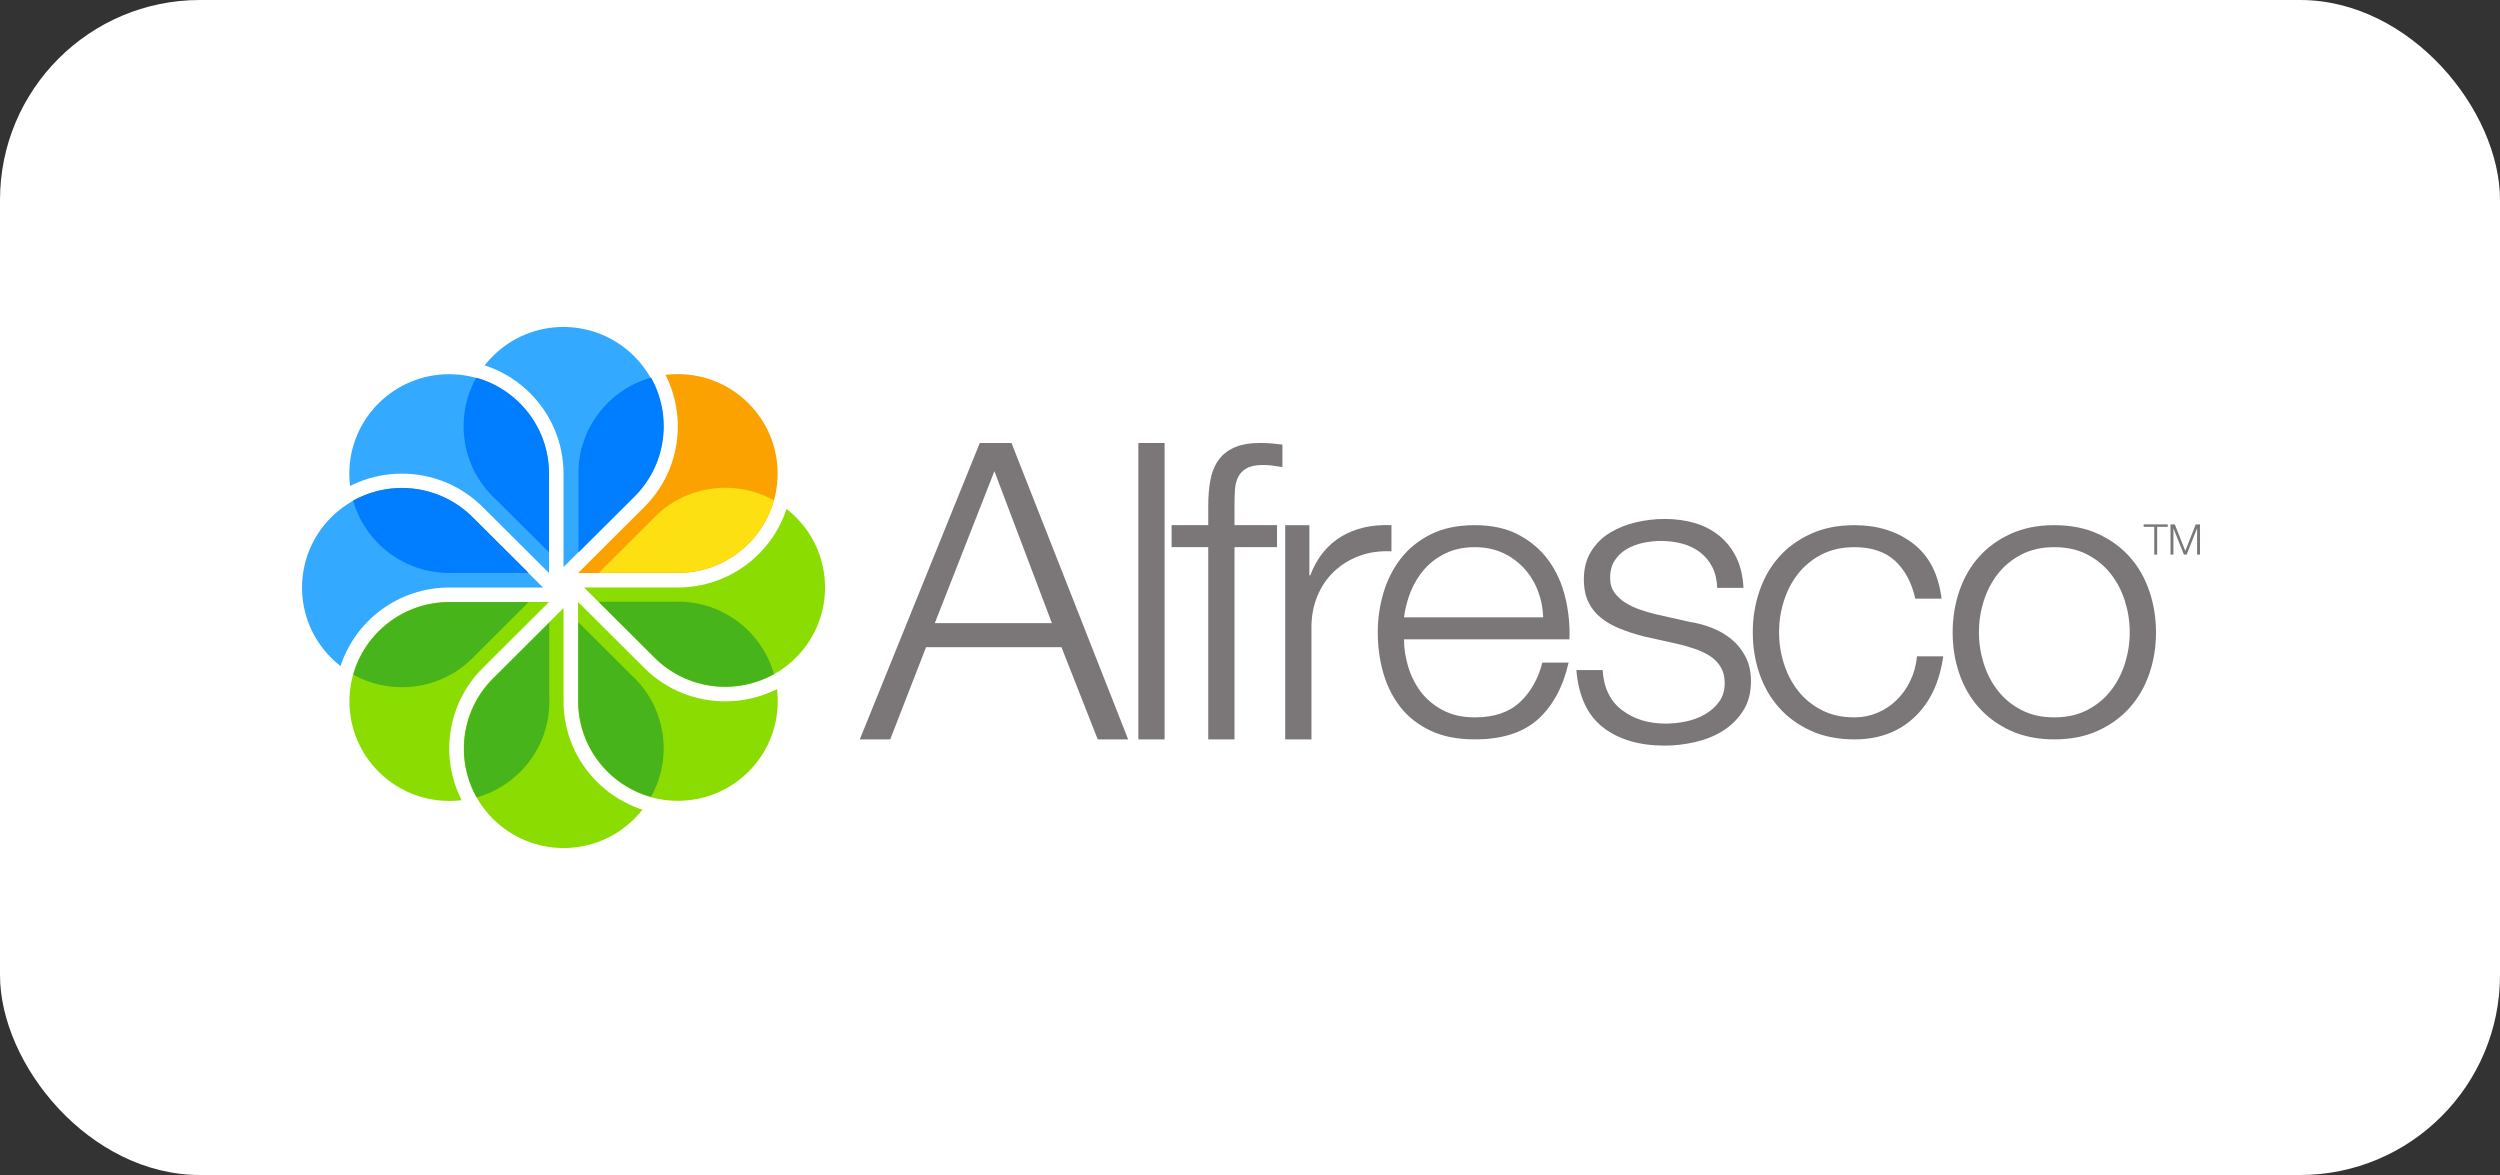 <svg width="200" height="94" viewBox="0 0 200 94" fill="none" xmlns="http://www.w3.org/2000/svg">
<rect x="0" y="0" width="200" height="94" fill="#333333" stroke="none"/>
<rect width="200" height="94" rx="16" fill="white"/>
<g clip-path="url(#clip0_1_564)">
<path d="M45.083 47.008L38.854 40.802L38.626 40.566C35.054 37.007 29.252 36.998 25.68 40.558C22.107 44.117 22.107 49.888 25.68 53.448C29.252 57.007 35.046 57.007 38.619 53.447L45.083 47.008Z" fill="white"/>
<path d="M45.084 47.001V55.776L45.091 56.104C45.091 61.138 40.995 65.231 35.942 65.231C30.889 65.231 26.793 61.15 26.793 56.116C26.793 51.082 30.89 47.001 35.943 47.001H45.084Z" fill="white"/>
<path d="M45.084 47.001V55.776L45.091 56.104C45.091 61.138 40.995 65.231 35.942 65.231C30.889 65.231 26.793 61.15 26.793 56.116C26.793 51.082 30.89 47.001 35.943 47.001H45.084Z" fill="white"/>
<path d="M45.084 47.001V55.776L45.091 56.104C45.091 61.138 40.995 65.231 35.942 65.231C30.889 65.231 26.793 61.15 26.793 56.116C26.793 55.563 26.842 55.021 26.936 54.496C30.504 56.963 35.44 56.614 38.619 53.447L45.083 47.007L45.084 47.001Z" fill="white"/>
<path d="M35.942 48.158C31.531 48.158 27.955 51.721 27.955 56.116C27.955 60.511 31.531 64.074 35.942 64.074C40.353 64.074 43.929 60.511 43.929 56.116L43.922 55.777V48.158H35.961H35.942Z" fill="#8BDC01"/>
<path d="M45.084 47L51.313 53.206L51.55 53.432C55.123 56.991 55.131 62.771 51.558 66.33C47.986 69.89 42.193 69.89 38.62 66.33C35.047 62.771 35.047 56.999 38.621 53.439L45.084 47Z" fill="white"/>
<path d="M39.441 54.258C36.322 57.366 36.322 62.405 39.441 65.512C42.561 68.62 47.618 68.62 50.736 65.512C53.856 62.405 53.856 57.366 50.736 54.258L50.492 54.023L45.084 48.636L39.455 54.245L39.441 54.258Z" fill="#8BDC01"/>
<path d="M45.084 46.999H53.892L54.221 46.992C59.273 46.992 63.381 51.073 63.381 56.107C63.381 61.141 59.285 65.221 54.232 65.221C49.18 65.221 45.084 61.139 45.084 56.106V46.999Z" fill="white"/>
<path d="M46.245 56.107C46.245 60.502 49.821 64.064 54.232 64.064C58.644 64.064 62.22 60.502 62.22 56.107C62.22 51.712 58.644 48.15 54.232 48.15L53.891 48.157H46.245V56.088V56.107Z" fill="#8BDC01"/>
<path d="M45.083 46.999L51.312 40.794L51.539 40.558C55.111 36.999 60.913 36.989 64.485 40.55C68.059 44.108 68.059 49.879 64.485 53.439C60.913 56.998 55.119 56.998 51.546 53.438L45.083 46.999Z" fill="white"/>
<path d="M52.368 52.621C55.488 55.729 60.545 55.729 63.664 52.621C66.783 49.513 66.783 44.474 63.664 41.367C60.545 38.26 55.488 38.26 52.368 41.367L52.133 41.613L46.725 46.999L52.355 52.608L52.368 52.621Z" fill="#8BDC01"/>
<path d="M45.082 46.999V38.224L45.075 37.896C45.075 32.862 49.171 28.77 54.223 28.77C59.276 28.77 63.372 32.85 63.372 37.884C63.372 42.918 59.275 46.999 54.222 46.999H45.082Z" fill="white"/>
<path d="M54.223 45.842C58.634 45.842 62.21 42.28 62.21 37.885C62.21 33.489 58.634 29.927 54.223 29.927C49.812 29.927 46.236 33.489 46.236 37.885L46.243 38.223V45.842H54.205H54.223Z" fill="#FBA100"/>
<path d="M45.081 47L38.853 40.795L38.616 40.568C35.042 37.009 35.034 31.229 38.608 27.67C42.18 24.11 47.972 24.11 51.546 27.67C55.118 31.229 55.118 37.001 51.545 40.561L45.081 47Z" fill="white"/>
<path d="M50.724 39.742C53.844 36.634 53.844 31.595 50.724 28.488C47.604 25.38 42.547 25.38 39.429 28.488C36.309 31.595 36.309 36.634 39.429 39.742L39.675 39.976L45.081 45.364L50.71 39.754L50.724 39.742Z" fill="#33AAFF"/>
<path d="M45.082 47.001H36.273L35.945 47.008C30.892 47.008 26.784 42.927 26.784 37.893C26.784 32.859 30.88 28.779 35.933 28.779C40.986 28.779 45.082 32.861 45.082 37.895V47.001Z" fill="white"/>
<path d="M43.92 37.893C43.92 33.499 40.344 29.936 35.933 29.936C31.521 29.936 27.945 33.499 27.945 37.893C27.945 42.288 31.521 45.85 35.933 45.85L36.274 45.843H43.92V37.912V37.893Z" fill="#33AAFF"/>
<path d="M45.083 47.002L23 47.01C22.999 44.676 23.893 42.342 25.68 40.561C29.252 37.002 35.046 37.002 38.619 40.563L45.083 47.002Z" fill="white"/>
<path d="M37.797 41.38L43.44 47.002H35.942C31.881 47.002 28.437 49.638 27.242 53.286C26.986 53.087 26.737 52.869 26.502 52.633C23.382 49.526 23.382 44.488 26.502 41.38C29.62 38.272 34.677 38.272 37.797 41.38Z" fill="#33AAFF"/>
<path d="M37.816 41.38L42.283 45.83H36.278L35.939 45.837C32.281 45.837 29.199 43.389 28.25 40.048C31.293 38.349 35.214 38.788 37.803 41.366L37.816 41.38Z" fill="#017DFF"/>
<path d="M43.917 37.892V44.186L39.671 39.956L39.425 39.721C36.84 37.146 36.398 33.243 38.099 30.213C41.456 31.154 43.917 34.227 43.917 37.873V37.892Z" fill="#017DFF"/>
<path d="M50.748 39.736L46.281 44.186V38.204L46.274 37.866C46.274 34.222 48.731 31.151 52.084 30.206C53.791 33.237 53.35 37.144 50.763 39.723L50.748 39.736Z" fill="#017DFF"/>
<path d="M54.218 45.825H47.901L52.146 41.596L52.382 41.351C54.967 38.775 58.885 38.334 61.926 40.029C60.981 43.374 57.897 45.825 54.237 45.825H54.218Z" fill="#FDE012"/>
<path d="M52.353 52.589L47.886 48.139H53.889L54.23 48.132C57.887 48.132 60.969 50.579 61.918 53.921C58.875 55.62 54.954 55.181 52.365 52.603L52.353 52.589Z" fill="#47B41B"/>
<path d="M46.264 56.07V49.776L50.509 54.006L50.755 54.241C53.34 56.818 53.782 60.719 52.081 63.749C48.725 62.808 46.264 59.735 46.264 56.089V56.07Z" fill="#47B41B"/>
<path d="M39.474 54.264L43.941 49.813V55.794L43.948 56.134C43.948 59.778 41.491 62.849 38.137 63.792C36.431 60.762 36.873 56.856 39.461 54.277L39.474 54.264Z" fill="#47B41B"/>
<path d="M35.969 48.171H42.287L38.041 52.401L37.806 52.646C35.22 55.221 31.303 55.663 28.261 53.967C29.206 50.623 32.291 48.171 35.951 48.171H35.969Z" fill="#47B41B"/>
<path fill-rule="evenodd" clip-rule="evenodd" d="M68.784 59.151H71.217L74.084 51.777H84.918L87.819 59.151H90.252L80.918 35.438H78.384L68.784 59.151ZM79.552 37.696L84.152 49.851H74.784L79.552 37.696Z" fill="#7B7678"/>
<path d="M91.068 59.152H93.168V35.439H91.068V59.152Z" fill="#7B7678"/>
<path d="M102.161 42.013H98.76V40.519C98.76 40.054 98.772 39.623 98.794 39.224C98.816 38.825 98.899 38.477 99.044 38.178C99.189 37.879 99.416 37.641 99.728 37.463C100.039 37.286 100.484 37.198 101.061 37.198C101.306 37.198 101.55 37.214 101.795 37.248C102.039 37.281 102.306 37.32 102.594 37.364V35.571C102.262 35.526 101.962 35.493 101.695 35.471C101.427 35.449 101.139 35.437 100.828 35.437C99.983 35.437 99.289 35.559 98.744 35.803C98.199 36.046 97.772 36.389 97.461 36.832C97.149 37.275 96.938 37.807 96.827 38.427C96.716 39.046 96.66 39.721 96.66 40.452V42.013H93.728V43.773H96.66V59.15H98.76V43.773H102.161V42.013Z" fill="#7B7678"/>
<path d="M102.817 59.151H104.917V50.157C104.917 49.284 105.073 48.467 105.383 47.703C105.695 46.941 106.133 46.287 106.7 45.742C107.267 45.197 107.939 44.777 108.718 44.482C109.495 44.186 110.361 44.062 111.317 44.106V42.014C109.762 41.947 108.422 42.251 107.3 42.926C106.178 43.602 105.351 44.637 104.816 46.032H104.75V42.014H102.817V59.151Z" fill="#7B7678"/>
<path fill-rule="evenodd" clip-rule="evenodd" d="M125.555 51.147C125.599 50.013 125.488 48.895 125.221 47.792C124.955 46.69 124.515 45.714 123.905 44.863C123.294 44.013 122.5 43.326 121.521 42.8C120.543 42.276 119.366 42.013 117.988 42.013C116.61 42.013 115.432 42.26 114.454 42.751C113.477 43.243 112.676 43.892 112.053 44.697C111.432 45.503 110.971 46.419 110.671 47.444C110.37 48.469 110.221 49.515 110.221 50.582C110.221 51.732 110.37 52.826 110.671 53.862C110.971 54.897 111.432 55.807 112.053 56.593C112.676 57.378 113.477 57.999 114.454 58.46C115.432 58.92 116.61 59.15 117.988 59.15C120.165 59.15 121.849 58.613 123.039 57.54C124.227 56.466 125.044 54.954 125.488 53.006H123.388C123.055 54.313 122.455 55.37 121.588 56.178C120.722 56.986 119.521 57.39 117.988 57.39C116.987 57.39 116.126 57.195 115.404 56.806C114.682 56.416 114.099 55.925 113.654 55.33C113.21 54.735 112.876 54.069 112.654 53.331C112.431 52.593 112.321 51.864 112.321 51.147H125.555ZM112.321 49.387C112.409 48.675 112.592 47.978 112.87 47.297C113.149 46.616 113.521 46.015 113.988 45.497C114.454 44.978 115.021 44.561 115.687 44.246C116.354 43.931 117.121 43.773 117.988 43.773C118.832 43.773 119.588 43.931 120.255 44.246C120.921 44.561 121.488 44.978 121.955 45.497C122.421 46.015 122.783 46.61 123.039 47.282C123.294 47.953 123.433 48.655 123.455 49.387H112.321V49.387Z" fill="#7B7678"/>
<path d="M139.477 47.029C139.433 46.099 139.244 45.291 138.91 44.604C138.576 43.918 138.127 43.342 137.56 42.877C136.993 42.412 136.338 42.069 135.593 41.847C134.849 41.626 134.043 41.516 133.176 41.516C132.421 41.516 131.659 41.604 130.893 41.781C130.126 41.959 129.432 42.235 128.809 42.612C128.187 42.987 127.681 43.486 127.293 44.105C126.904 44.726 126.709 45.468 126.709 46.331C126.709 47.062 126.832 47.676 127.076 48.175C127.321 48.672 127.659 49.093 128.093 49.437C128.526 49.78 129.032 50.068 129.61 50.3C130.187 50.533 130.821 50.737 131.51 50.914L134.21 51.513C134.676 51.623 135.137 51.756 135.593 51.91C136.049 52.066 136.454 52.259 136.81 52.491C137.166 52.725 137.449 53.018 137.661 53.372C137.872 53.727 137.977 54.146 137.977 54.635C137.977 55.232 137.827 55.735 137.526 56.145C137.227 56.555 136.844 56.893 136.377 57.158C135.911 57.424 135.398 57.612 134.843 57.723C134.288 57.833 133.765 57.889 133.276 57.889C131.876 57.889 130.704 57.529 129.76 56.809C128.815 56.09 128.298 55.022 128.21 53.605H126.11C126.287 55.707 127.003 57.242 128.26 58.204C129.515 59.167 131.154 59.649 133.176 59.649C133.976 59.649 134.787 59.554 135.61 59.366C136.432 59.178 137.172 58.879 137.827 58.47C138.482 58.06 139.021 57.529 139.443 56.876C139.866 56.222 140.077 55.431 140.077 54.501C140.077 53.749 139.932 53.096 139.644 52.541C139.355 51.988 138.982 51.523 138.527 51.147C138.071 50.77 137.549 50.465 136.961 50.233C136.371 50.001 135.776 49.84 135.177 49.752L132.377 49.121C132.021 49.032 131.631 48.916 131.209 48.772C130.788 48.628 130.398 48.445 130.042 48.225C129.688 48.003 129.393 47.732 129.159 47.411C128.926 47.089 128.809 46.696 128.809 46.231C128.809 45.678 128.932 45.213 129.177 44.837C129.421 44.46 129.743 44.155 130.143 43.923C130.543 43.691 130.982 43.524 131.46 43.425C131.937 43.325 132.41 43.276 132.876 43.276C133.477 43.276 134.043 43.348 134.577 43.492C135.11 43.636 135.583 43.862 135.993 44.173C136.404 44.482 136.732 44.875 136.977 45.351C137.221 45.828 137.355 46.387 137.377 47.029H139.477Z" fill="#7B7678"/>
<path d="M155.324 47.892C155.079 45.922 154.318 44.45 153.041 43.476C151.762 42.5 150.201 42.013 148.357 42.013C147.045 42.013 145.885 42.244 144.873 42.704C143.862 43.164 143.011 43.781 142.323 44.556C141.633 45.331 141.112 46.241 140.756 47.287C140.4 48.333 140.223 49.431 140.223 50.583C140.223 51.755 140.4 52.858 140.756 53.893C141.112 54.93 141.633 55.834 142.323 56.608C143.011 57.383 143.862 58.001 144.873 58.461C145.885 58.921 147.045 59.151 148.357 59.151C150.29 59.151 151.885 58.564 153.14 57.391C154.396 56.218 155.169 54.589 155.457 52.509H153.357C153.29 53.217 153.113 53.87 152.824 54.468C152.534 55.066 152.168 55.581 151.724 56.012C151.279 56.444 150.768 56.782 150.191 57.026C149.612 57.27 149.001 57.391 148.357 57.391C147.357 57.391 146.478 57.195 145.724 56.802C144.968 56.411 144.34 55.895 143.839 55.255C143.34 54.616 142.962 53.889 142.707 53.074C142.45 52.259 142.323 51.428 142.323 50.583C142.323 49.737 142.45 48.906 142.707 48.091C142.962 47.276 143.34 46.549 143.839 45.909C144.34 45.27 144.968 44.754 145.724 44.362C146.478 43.97 147.357 43.774 148.357 43.774C149.734 43.774 150.818 44.139 151.607 44.87C152.396 45.6 152.935 46.608 153.224 47.892H155.324Z" fill="#7B7678"/>
<path fill-rule="evenodd" clip-rule="evenodd" d="M164.346 42.013C163.034 42.013 161.873 42.243 160.862 42.704C159.85 43.164 159 43.781 158.312 44.555C157.622 45.329 157.101 46.241 156.745 47.287C156.389 48.333 156.212 49.431 156.212 50.582C156.212 51.753 156.389 52.858 156.745 53.893C157.101 54.929 157.622 55.834 158.312 56.608C159 57.382 159.85 57.999 160.862 58.46C161.873 58.92 163.034 59.15 164.346 59.15C165.657 59.15 166.818 58.92 167.829 58.46C168.841 57.999 169.69 57.382 170.379 56.608C171.068 55.834 171.59 54.929 171.946 53.893C172.302 52.858 172.479 51.753 172.479 50.582C172.479 49.431 172.302 48.333 171.946 47.287C171.59 46.241 171.068 45.329 170.379 44.555C169.69 43.781 168.841 43.164 167.829 42.704C166.818 42.243 165.657 42.013 164.346 42.013ZM164.346 43.773C165.345 43.773 166.224 43.969 166.979 44.361C167.735 44.754 168.362 45.269 168.863 45.909C169.362 46.549 169.74 47.276 169.996 48.091C170.251 48.906 170.379 49.736 170.379 50.582C170.379 51.428 170.251 52.258 169.996 53.074C169.74 53.889 169.362 54.615 168.863 55.255C168.362 55.895 167.735 56.411 166.979 56.802C166.224 57.194 165.345 57.39 164.346 57.39C163.346 57.39 162.467 57.194 161.712 56.802C160.956 56.411 160.329 55.895 159.828 55.255C159.329 54.615 158.951 53.889 158.695 53.074C158.439 52.258 158.312 51.428 158.312 50.582C158.312 49.736 158.439 48.906 158.695 48.091C158.951 47.276 159.329 46.549 159.828 45.909C160.329 45.269 160.956 44.754 161.712 44.361C162.467 43.969 163.346 43.773 164.346 43.773" fill="#7B7678"/>
<path d="M171.494 42.146H172.341V44.37H172.572V42.146H173.419V41.95H171.494V42.146Z" fill="#7B7678"/>
<path d="M173.642 44.37H173.873V42.279H173.88L174.713 44.37H174.931L175.761 42.279H175.768V44.37H176V41.95H175.659L174.823 44.071L173.983 41.95H173.642V44.37Z" fill="#7B7678"/>
</g>
<defs>
<clipPath id="clip0_1_564">
<rect width="153" height="44" fill="white" transform="translate(23 25)"/>
</clipPath>
</defs>
</svg>
